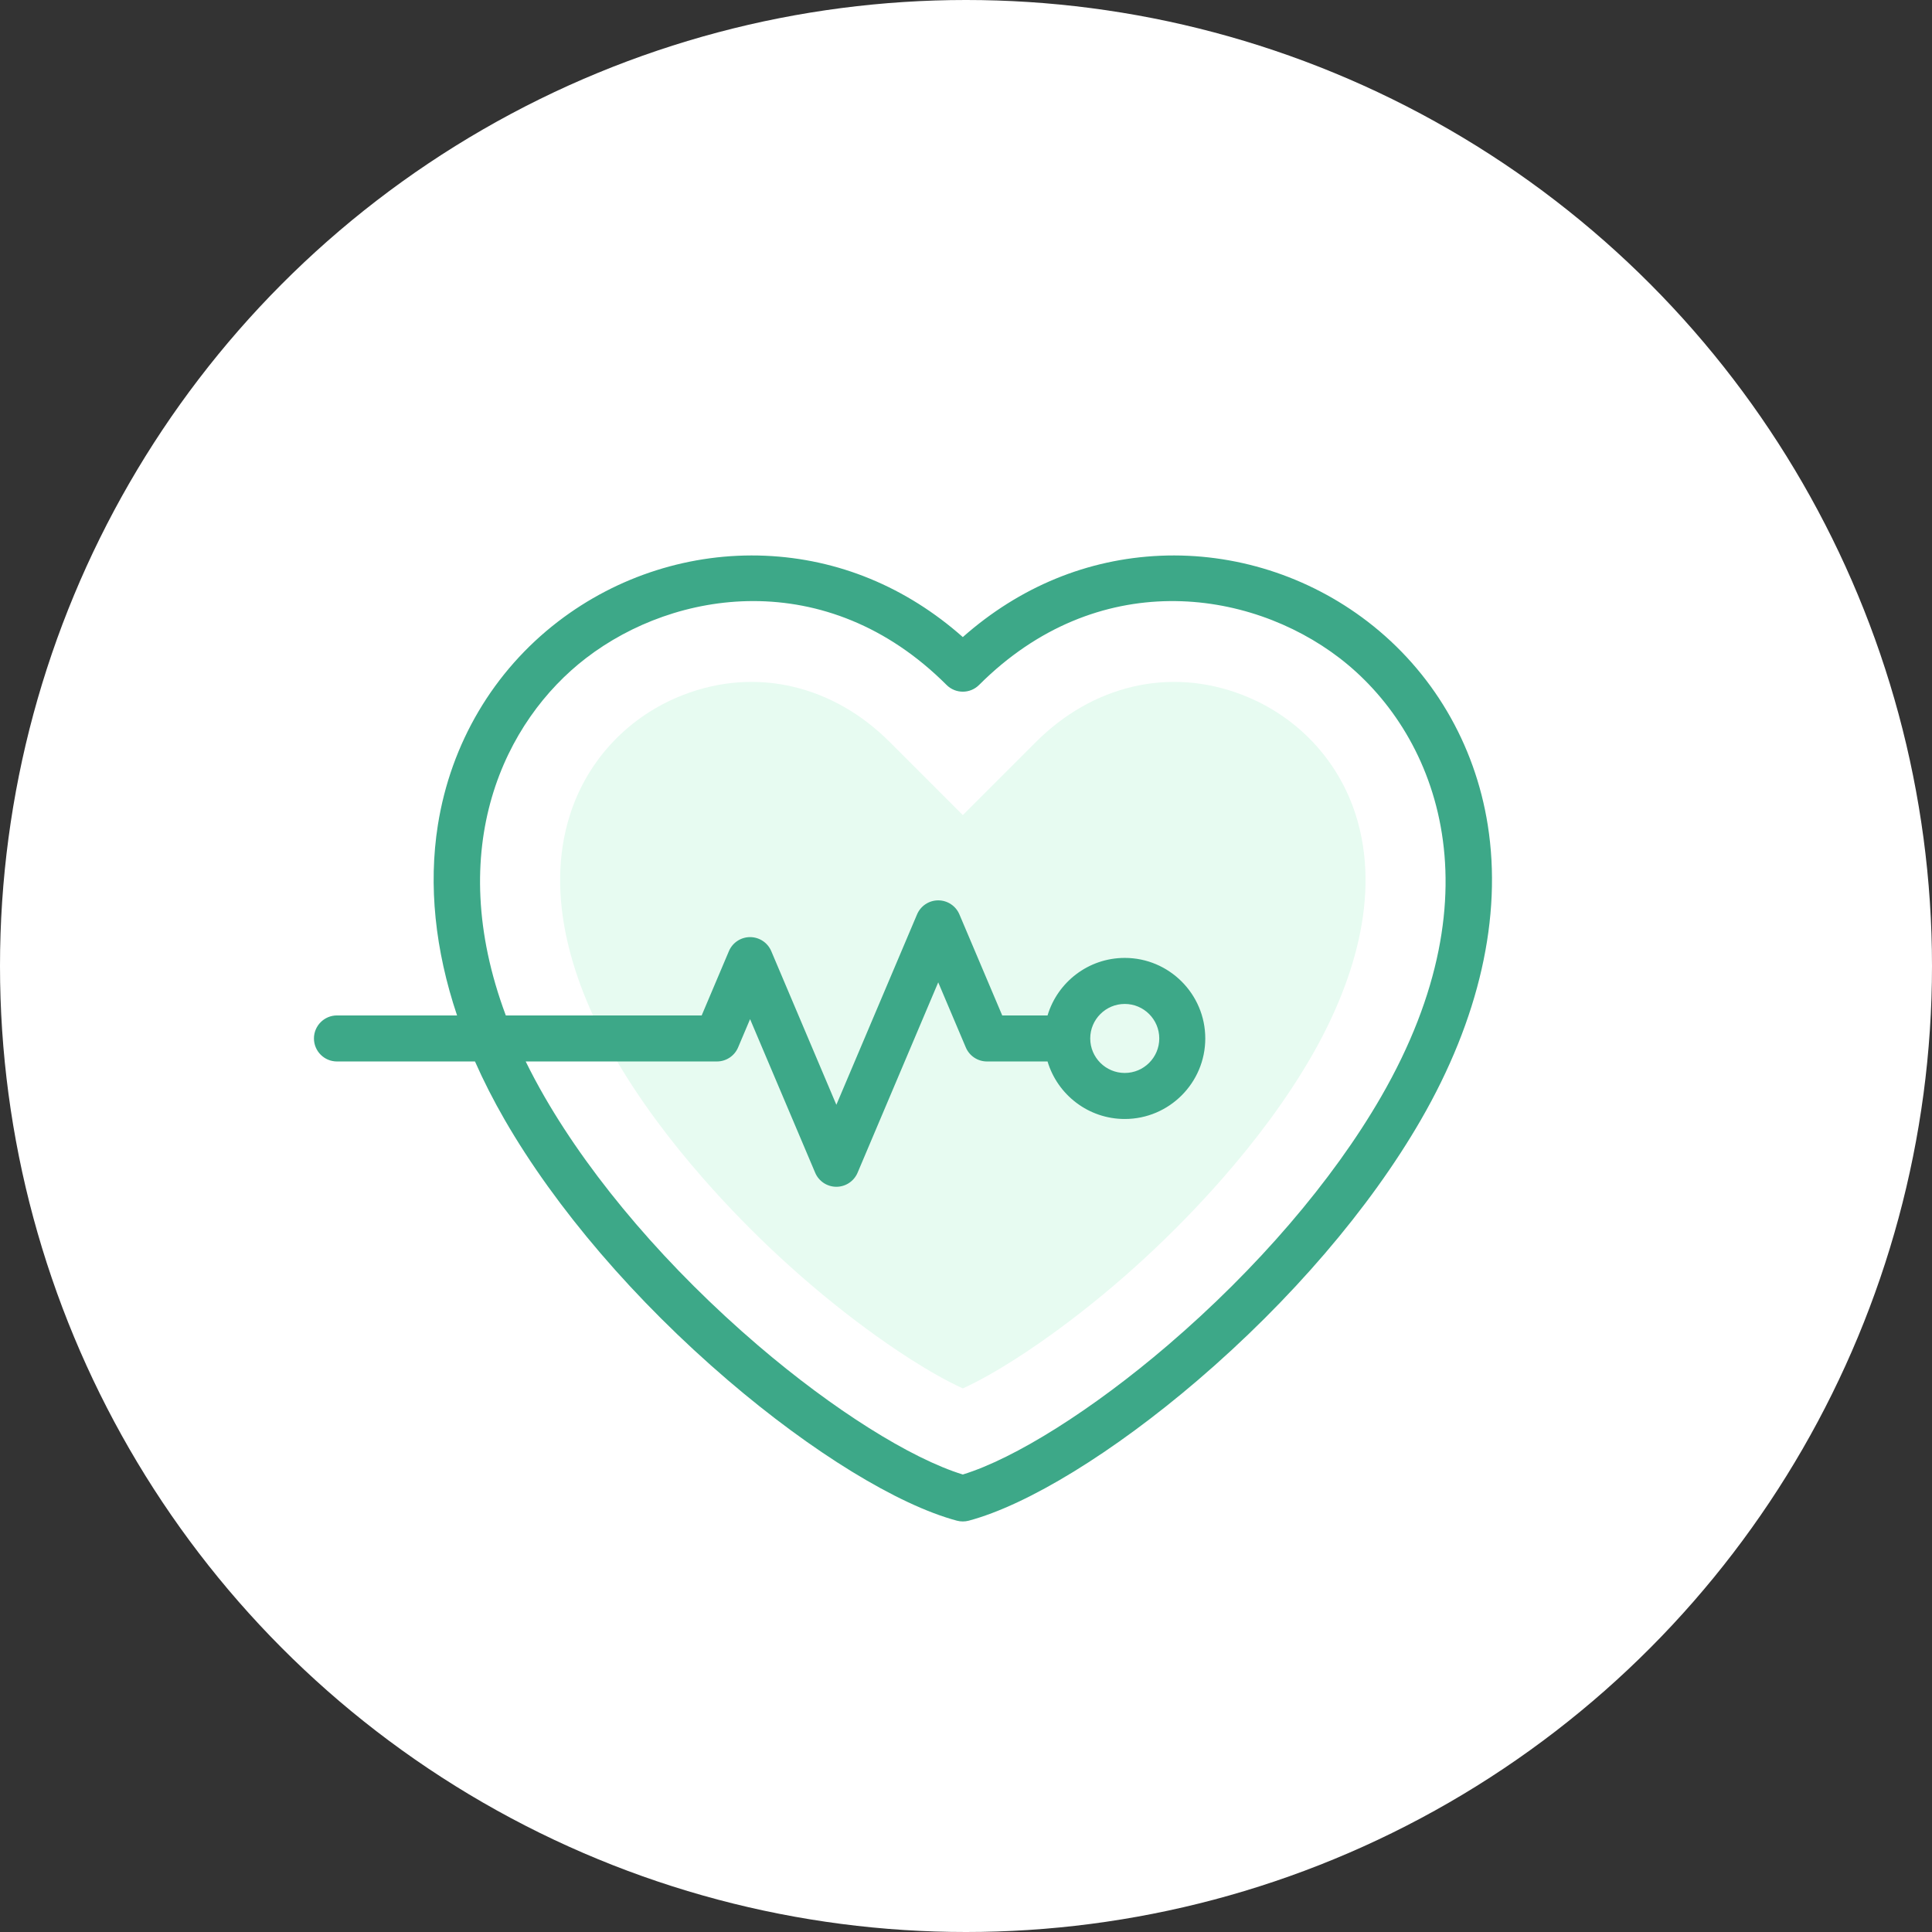 <svg width="80" height="80" viewBox="0 0 80 80" fill="none" xmlns="http://www.w3.org/2000/svg">
<rect x="0" y="0" width="80" height="80" fill="#333333" stroke="none"/>
<circle cx="40" cy="40" r="40" fill="white"/>
<path fill-rule="evenodd" clip-rule="evenodd" d="M39.869 57.491C41.261 56.855 42.833 55.779 43.853 55.029C46.299 53.229 48.616 51.084 50.617 48.801C51.983 47.241 53.26 45.55 54.298 43.753C56.003 40.799 57.217 37.111 56.133 33.727C55.4 31.44 53.688 29.645 51.452 28.777C48.382 27.586 45.202 28.418 42.901 30.719L39.869 33.751L36.837 30.72C34.535 28.418 31.356 27.586 28.285 28.777C26.05 29.645 24.337 31.44 23.605 33.727C22.521 37.111 23.735 40.799 25.44 43.753C26.477 45.55 27.754 47.241 29.121 48.801C31.121 51.084 33.438 53.229 35.885 55.029C36.904 55.779 38.477 56.855 39.869 57.491Z" fill="#E7FBF1"/>
<path d="M61.605 34.163C61.07 30.782 59.302 27.789 56.627 25.736C54.165 23.847 51.117 22.881 48.049 23.012C45.027 23.142 42.217 24.302 39.868 26.38C37.52 24.302 34.709 23.142 31.688 23.012C28.617 22.881 25.571 23.847 23.11 25.736C20.434 27.789 18.666 30.782 18.131 34.163C17.737 36.655 18.012 39.326 18.926 42.047H13.953C13.427 42.047 13 42.474 13 43C13 43.526 13.427 43.953 13.953 43.953H19.668C20.024 44.759 20.436 45.567 20.901 46.373C23.013 50.031 26.296 53.86 30.145 57.155C33.631 60.139 37.174 62.312 39.622 62.968C39.702 62.989 39.785 63 39.868 63C39.951 63 40.034 62.989 40.115 62.968C42.563 62.312 46.105 60.139 49.592 57.155C53.44 53.86 56.723 50.031 58.835 46.373C61.25 42.191 62.208 37.969 61.605 34.163ZM57.185 45.42C55.178 48.896 52.041 52.549 48.352 55.707C45.242 58.37 42.026 60.393 39.868 61.056C37.711 60.393 34.495 58.37 31.384 55.707C27.695 52.549 24.558 48.896 22.551 45.42C22.265 44.924 22.004 44.435 21.768 43.953H29.686C30.068 43.953 30.414 43.724 30.563 43.372L31.059 42.2L33.755 48.561C33.904 48.913 34.25 49.142 34.632 49.142C35.015 49.142 35.36 48.913 35.51 48.561L38.85 40.677L39.992 43.372C40.141 43.724 40.486 43.953 40.869 43.953H43.377C43.788 45.329 45.066 46.335 46.574 46.335C48.412 46.335 49.908 44.839 49.908 43C49.908 41.161 48.412 39.665 46.574 39.665C45.066 39.665 43.788 40.671 43.377 42.047H41.5L39.727 37.863C39.578 37.511 39.233 37.282 38.85 37.282C38.467 37.282 38.122 37.511 37.973 37.863L34.632 45.747L31.937 39.386C31.788 39.033 31.442 38.804 31.059 38.804C30.677 38.804 30.331 39.033 30.182 39.386L29.055 42.047H20.945C18.348 35.095 20.893 29.839 24.27 27.248C26.124 25.825 28.587 24.889 31.193 24.889C33.878 24.889 36.716 25.883 39.195 28.362C39.567 28.734 40.17 28.734 40.542 28.362C45.427 23.477 51.703 24.36 55.467 27.248C59.37 30.243 62.162 36.8 57.185 45.42ZM45.144 43C45.144 42.212 45.785 41.571 46.574 41.571C47.362 41.571 48.003 42.212 48.003 43C48.003 43.788 47.362 44.429 46.574 44.429C45.785 44.429 45.144 43.788 45.144 43Z" fill="#3DA888"/>
</svg>
